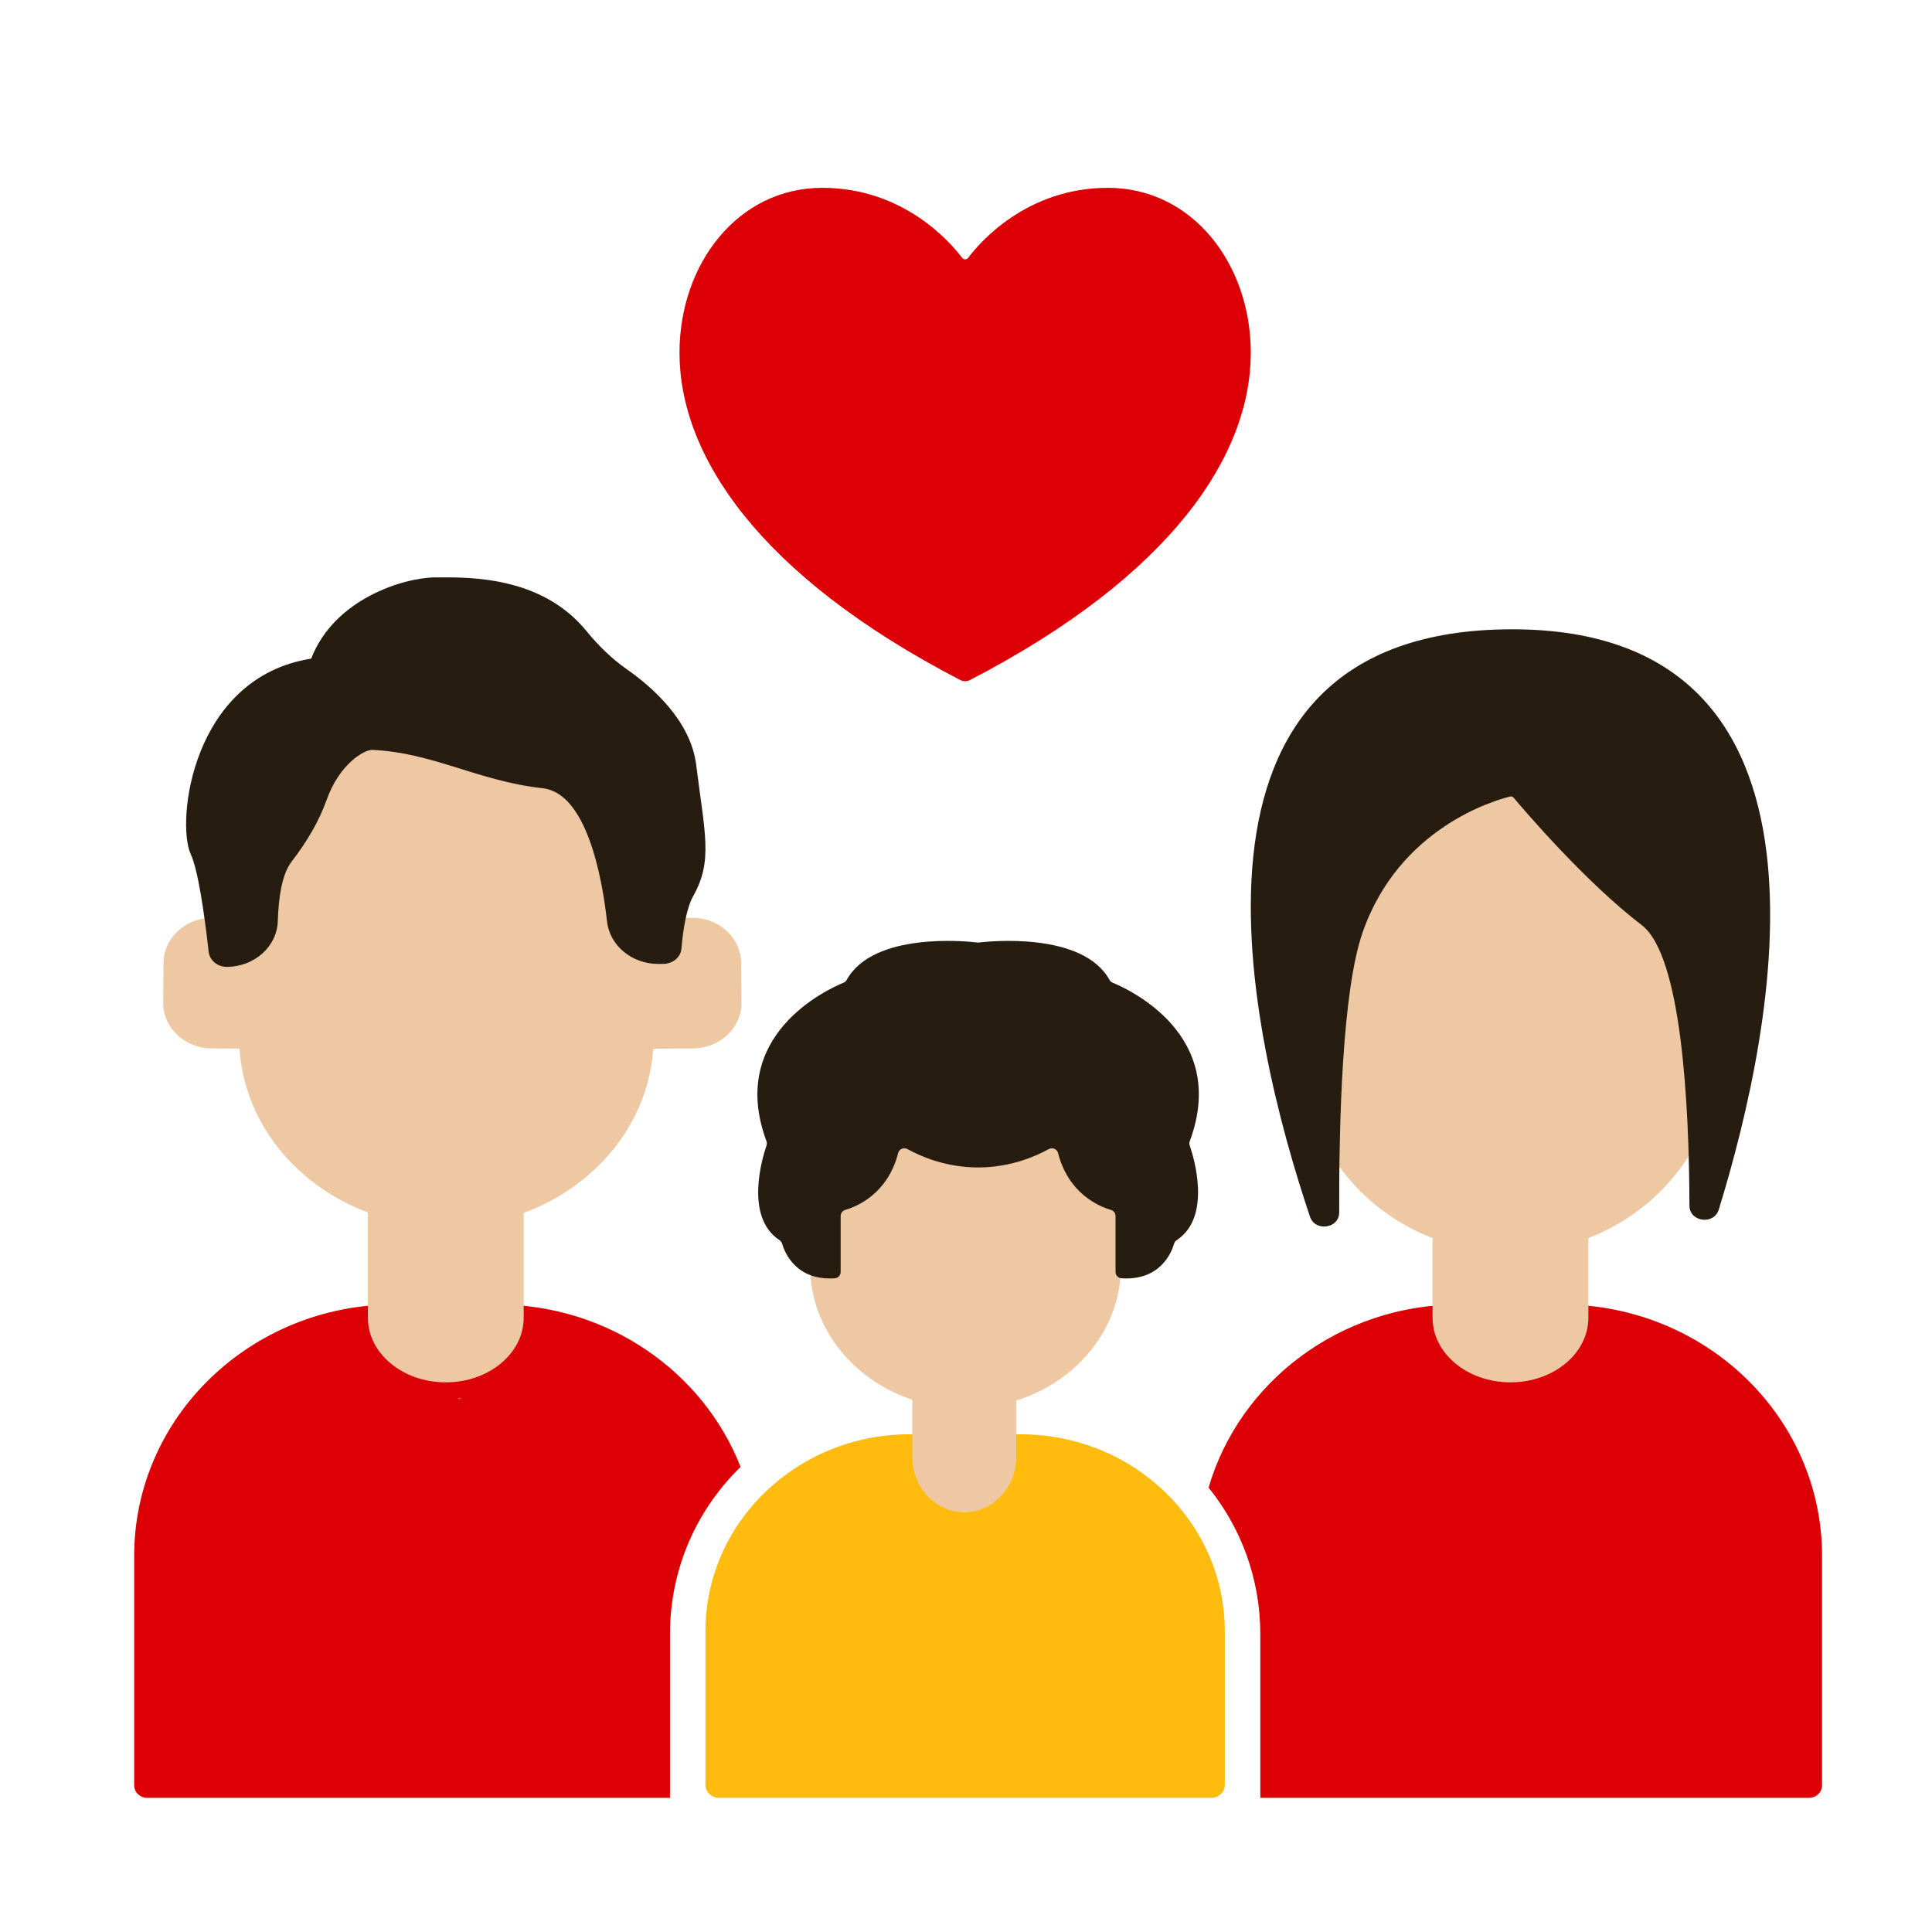 <svg xmlns="http://www.w3.org/2000/svg" width="72" height="72" viewBox="0 0 72 72">
  <g fill="none" fill-rule="evenodd">
    <rect width="72" height="72"/>
    <g transform="translate(5 7)">
      <path fill="#DC0006" d="M30.857 2.61C30.912 2.683 31.024 2.683 31.079 2.61 31.519 2.027 33.265 0 36.29 0 39.441 0 41.613 2.839 41.613 6.145 41.613 9.943 38.698 14.43 31.144 18.345 31.035 18.401 30.901 18.401 30.791 18.345 23.237 14.43 20.323 9.943 20.323 6.145 20.323 2.839 22.494 0 25.645 0 28.671 0 30.417 2.027 30.857 2.61zM41.968 60L41.968 53.897C41.968 51.829 41.245 49.93 40.04 48.439 41.189 44.5 44.94 41.613 49.389 41.613L53.191 41.613C58.555 41.613 62.903 45.808 62.903 50.984L62.903 59.533C62.903 59.791 62.686 60 62.419 60L41.968 60 41.968 60zM19.968 60L.484 60C.217 60 0 59.791 0 59.533L0 50.984C0 45.808 4.348 41.613 9.712 41.613L13.514 41.613C17.668 41.613 21.213 44.129 22.6 47.668 20.977 49.244 19.968 51.452 19.968 53.897L19.968 60 19.968 60z"/>
      <path fill="#EDC8A3" d="M11.613,44.516 L11.613,44.516 C10.009,44.516 8.71,43.439 8.71,42.11 L8.71,37.742 L14.516,37.742 L14.516,42.11 C14.516,43.439 13.216,44.516 11.613,44.516 Z"/>
      <g fill="#E9937C" transform="translate(11.613 44.516)">
        <polygon points=".558 .568 .558 .633 .515 .601"/>
        <polygon points=".515 .601 .466 .633 .466 .568"/>
      </g>
      <path fill="#EDC8A3" d="M18.271 4.986L19.861 4.975C20.864 4.968 21.672 4.204 21.665 3.269L21.653 1.788C21.645.852 20.826.1 19.822.107L18.232.118 18.271 4.986zM3.508 4.986L1.918 4.975C.914 4.968.107 4.204.114 3.269L.126 1.788C.134.852.953.1 1.957.107L3.547.118 3.508 4.986z" transform="translate(.968 27.097)"/>
      <path fill="#EDC8A3" d="M3.914,31.708 L3.871,26.461 C3.839,22.566 7.27,19.384 11.534,19.355 L11.534,19.355 C15.798,19.326 19.28,22.461 19.312,26.356 L19.355,31.603 C19.386,35.499 15.956,38.68 11.692,38.709 L11.692,38.709 C7.428,38.739 3.946,35.604 3.914,31.708 Z"/>
      <path fill="#271C10" d="M20.842,26.378 C20.594,26.821 20.462,27.564 20.396,28.352 C20.369,28.672 20.076,28.919 19.724,28.921 L19.547,28.923 C18.555,28.93 17.724,28.244 17.623,27.342 C17.43,25.626 16.847,22.558 15.225,22.376 C12.802,22.105 11.155,21.053 8.88,20.946 C8.597,20.932 7.658,21.443 7.17,22.816 C6.877,23.639 6.413,24.399 5.87,25.107 C5.505,25.584 5.383,26.43 5.352,27.335 C5.32,28.274 4.487,29.025 3.458,29.032 C3.108,29.035 2.813,28.793 2.777,28.475 C2.609,26.985 2.378,25.416 2.106,24.826 C1.562,23.646 2.132,18.253 6.597,17.545 C7.466,15.298 10.073,14.526 11.212,14.518 C12.465,14.51 15.171,14.45 16.859,16.521 C17.291,17.051 17.785,17.539 18.36,17.941 C19.335,18.624 20.744,19.876 20.946,21.51 C21.261,24.045 21.574,25.077 20.842,26.378 Z"/>
      <path fill="#FFBC0F" d="M40.142,60 L21.793,60 C21.516,60 21.29,59.783 21.29,59.515 L21.29,53.794 C21.29,49.739 24.698,46.452 28.902,46.452 L33.034,46.452 C37.237,46.452 40.645,49.739 40.645,53.794 L40.645,59.515 C40.645,59.783 40.42,60 40.142,60 Z"/>
      <path fill="#EDC8A3" d="M30.935,49.355 L30.935,49.355 C29.867,49.355 29,48.431 29,47.292 L29,43.548 L32.871,43.548 L32.871,47.292 C32.871,48.431 32.004,49.355 30.935,49.355 Z"/>
      <path fill="#EDC8A3" d="M25.193,40.233 L25.161,36.298 C25.138,33.376 27.711,30.99 30.909,30.968 L30.909,30.968 C34.106,30.946 36.718,33.297 36.742,36.219 L36.774,40.154 C36.798,43.076 34.225,45.462 31.027,45.484 L31.027,45.484 C27.829,45.506 25.217,43.155 25.193,40.233 Z"/>
      <path fill="#271C10" d="M39.337,35.686 C39.488,36.128 40.168,38.344 38.859,39.212 C38.809,39.245 38.771,39.292 38.755,39.348 C38.665,39.66 38.252,40.732 36.797,40.639 C36.671,40.631 36.573,40.527 36.573,40.403 L36.573,38.316 C36.573,38.211 36.502,38.119 36.4,38.089 C35.962,37.961 34.82,37.489 34.43,35.969 C34.392,35.82 34.217,35.748 34.081,35.824 C33.631,36.074 32.675,36.508 31.452,36.508 C30.227,36.508 29.271,36.074 28.821,35.824 C28.685,35.748 28.51,35.82 28.472,35.969 C28.082,37.489 26.94,37.961 26.502,38.089 C26.4,38.119 26.329,38.211 26.329,38.316 L26.329,40.402 C26.329,40.527 26.231,40.631 26.105,40.639 C24.65,40.732 24.237,39.66 24.147,39.348 C24.131,39.292 24.093,39.245 24.043,39.212 C22.734,38.344 23.415,36.128 23.567,35.686 C23.584,35.635 23.583,35.58 23.564,35.529 C22.097,31.574 25.844,29.865 26.437,29.622 C26.489,29.601 26.529,29.563 26.556,29.514 C27.561,27.71 31.068,28.082 31.423,28.124 C31.442,28.127 31.461,28.127 31.481,28.124 C31.835,28.082 35.341,27.71 36.346,29.514 C36.373,29.563 36.413,29.601 36.465,29.622 C37.059,29.865 40.807,31.574 39.339,35.529 C39.32,35.58 39.319,35.635 39.337,35.686 Z"/>
      <path fill="#EDC8A3" d="M51.29,44.516 L51.29,44.516 C49.687,44.516 48.387,43.439 48.387,42.11 L48.387,37.742 L54.194,37.742 L54.194,42.11 C54.193,43.439 52.894,44.516 51.29,44.516 Z"/>
      <path fill="#EDC8A3" d="M43.548,32.279 L43.548,26.753 C43.548,22.667 47.015,19.355 51.29,19.355 L51.29,19.355 C55.566,19.355 59.032,22.667 59.032,26.753 L59.032,32.279 C59.032,36.365 55.566,39.677 51.29,39.677 L51.29,39.677 C47.015,39.677 43.548,36.365 43.548,32.279 Z"/>
      <path fill="#271C10" d="M51.277,22.684 C51.325,22.672 51.375,22.688 51.405,22.725 C51.768,23.156 54.08,25.872 56.181,27.474 C57.673,28.611 57.95,34.191 57.961,37.933 C57.963,38.54 58.874,38.661 59.053,38.079 C61.149,31.29 64.254,16.452 51.356,16.452 C37.918,16.452 41.578,31.684 43.82,38.343 C44.013,38.916 44.91,38.783 44.908,38.182 C44.897,34.886 45.019,29.944 45.778,27.756 C47.133,23.847 50.702,22.825 51.277,22.684 Z"/>
    </g>
  </g>
</svg>
